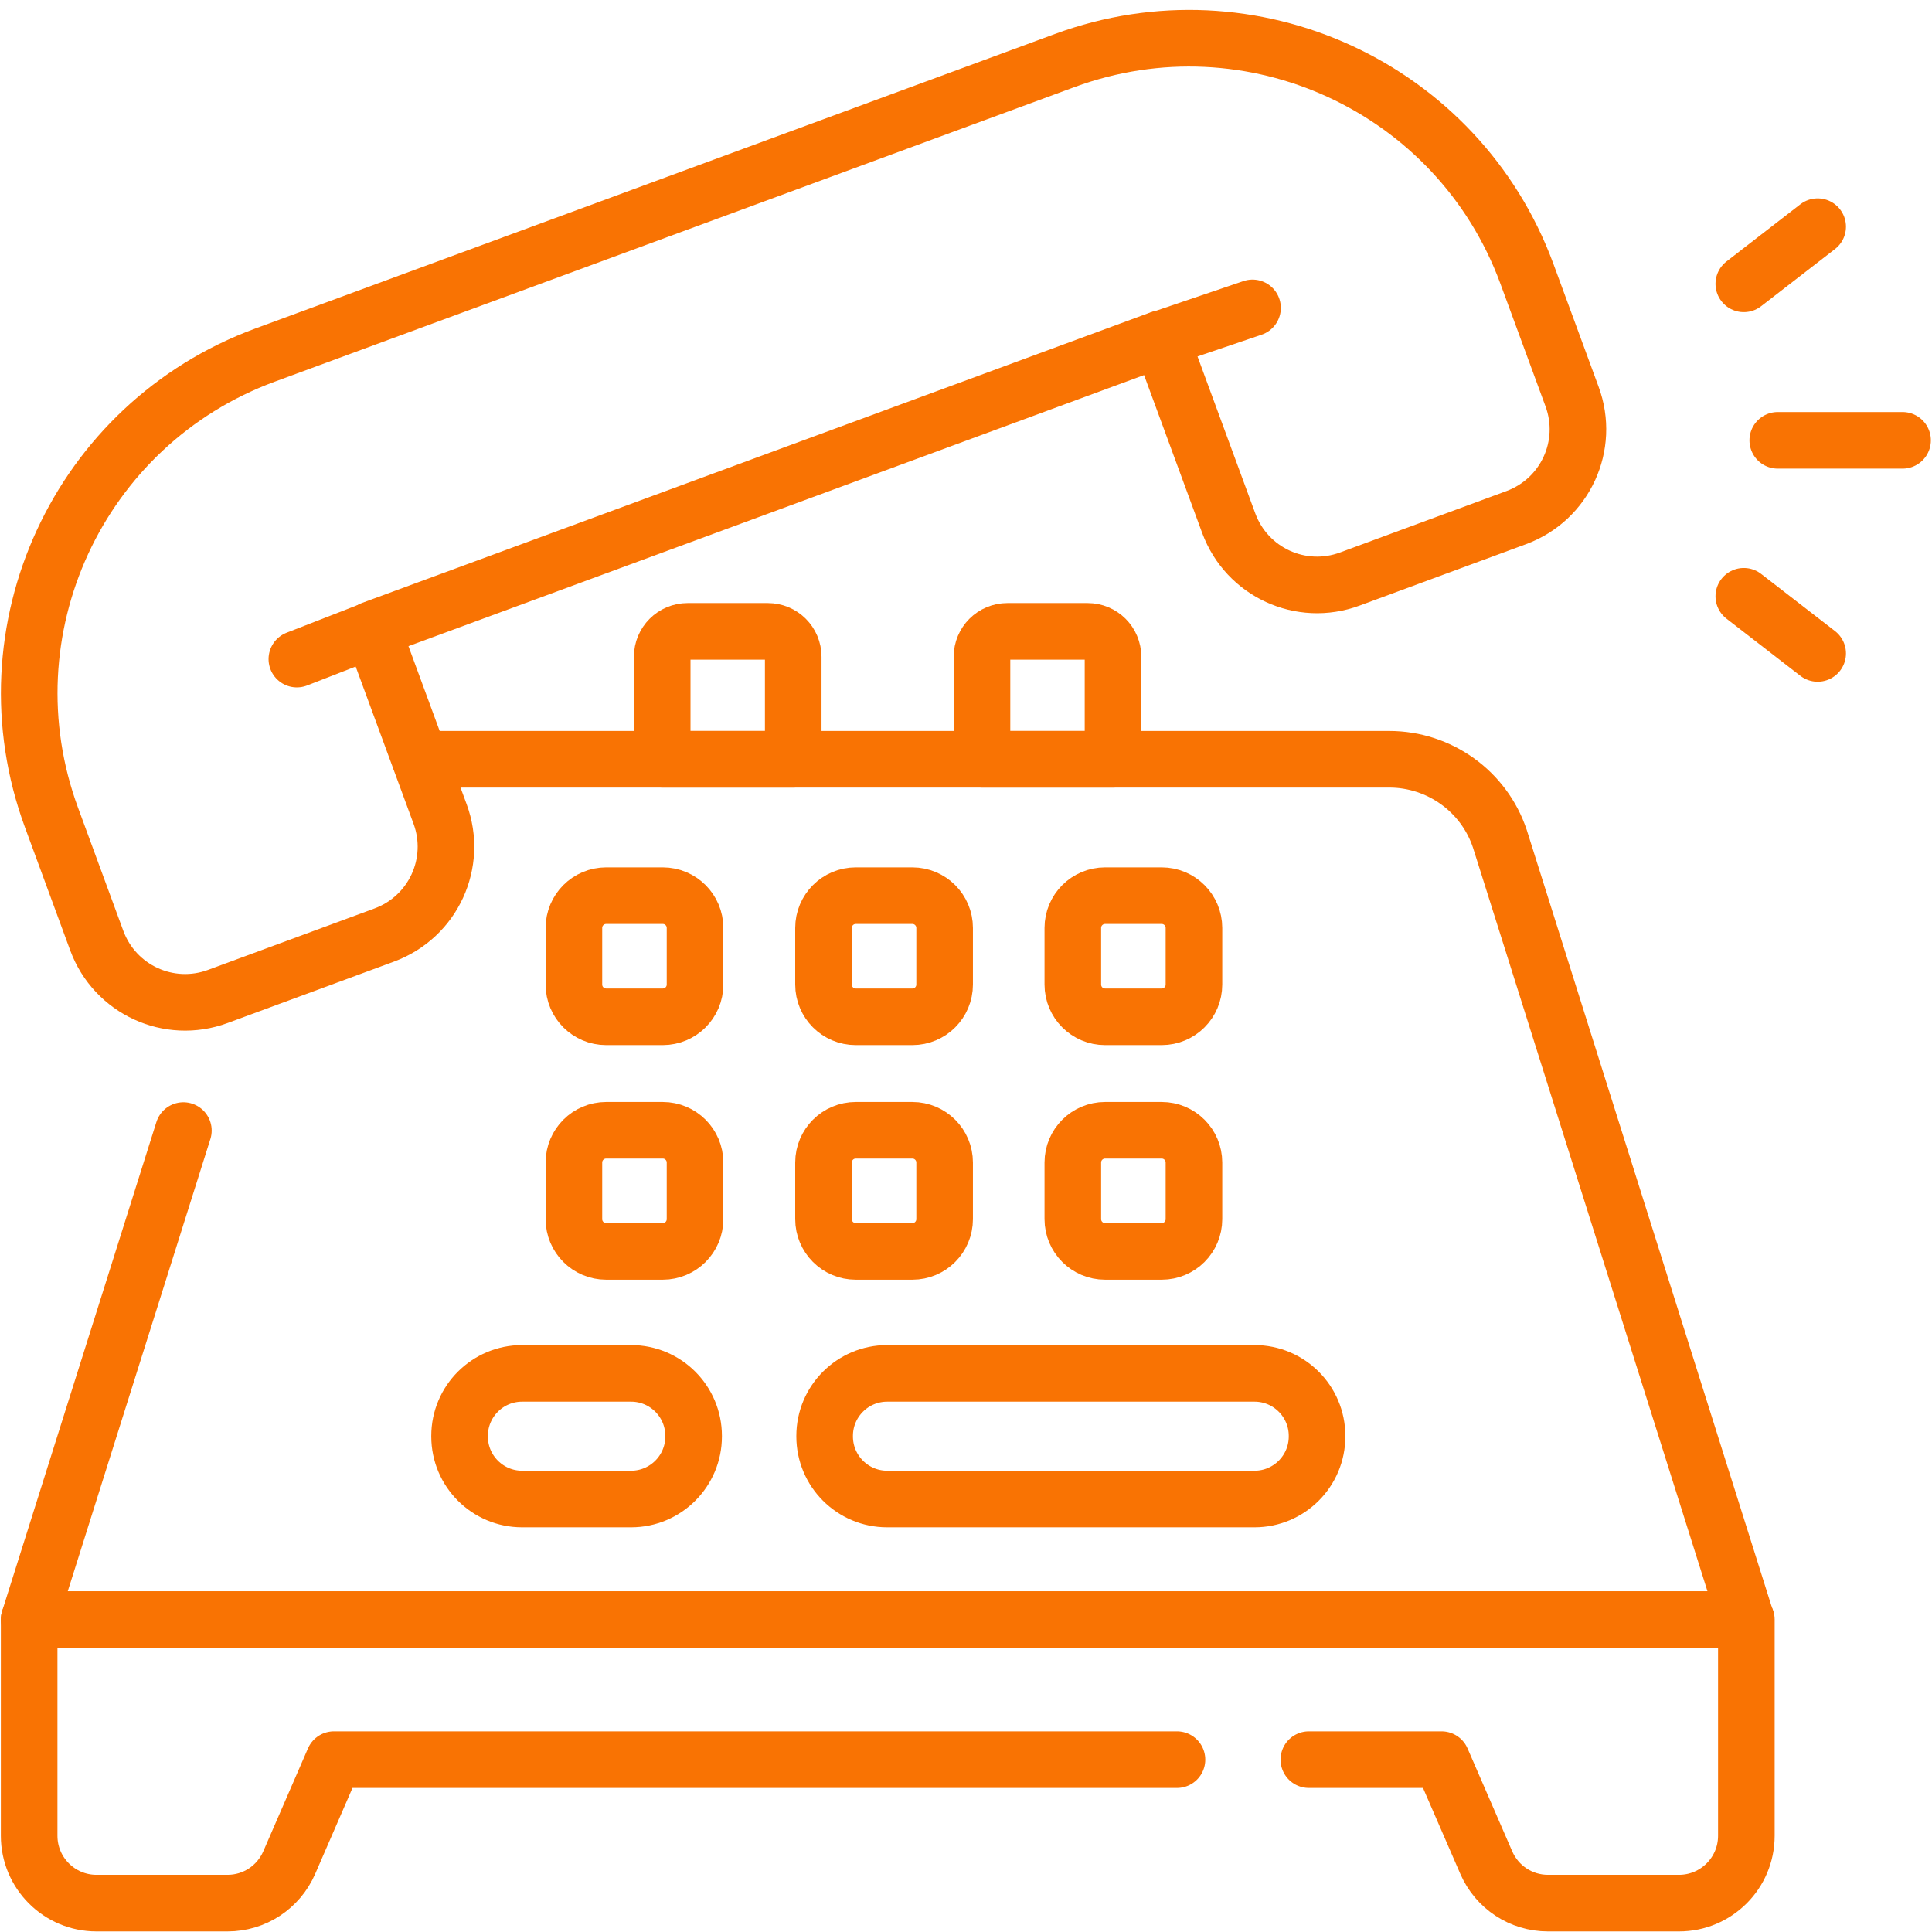 <?xml version="1.0" encoding="UTF-8"?>
<svg id="svg2991" xmlns="http://www.w3.org/2000/svg" version="1.1" xmlns:svg="http://www.w3.org/2000/svg" viewBox="0 0 682.7 682.7">
  <!-- Generator: Adobe Illustrator 29.3.1, SVG Export Plug-In . SVG Version: 2.1.0 Build 151)  -->
  <defs>
    <style>
      .st0 {
        fill: none;
        stroke: #f97303;
        stroke-linecap: round;
        stroke-linejoin: round;
        stroke-width: 20px;
      }
    </style>
  </defs>
  <g id="g3001">
    <g id="g3007">
      <path id="path3009" class="st0" d="M462.5,621.8h46.9l15.8,36.4c3.8,8.7,12.3,14.3,21.8,14.3h46.3c13.1,0,23.8-10.6,23.8-23.8v-76.4H10.3v76.4c0,13.1,10.6,23.8,23.8,23.8h46.3c9.5,0,18-5.6,21.8-14.3l15.8-36.4h297.9"/>
    </g>
    <g id="g3011">
      <path id="path3013" class="st0" d="M148.5,268.3h342.4c17.7,0,33.5,11.3,39.1,28.1l87,275.9H10.3l54.5-172.8"/>
    </g>
    <g id="g3015">
      <path id="path3017" class="st0" d="M280.4,268.3h-46.4v-36.2c0-5,4-9,9-9h28.3c5,0,9,4,9,9v36.2Z"/>
    </g>
    <g id="g3019">
      <path id="path3021" class="st0" d="M393.4,268.3h-46.4v-36.2c0-5,4-9,9-9h28.3c5,0,9,4,9,9v36.2Z"/>
    </g>
    <g id="g3023">
      <path id="path3025" class="st0" d="M77,352.1l58.8-21.7c17.3-6.4,26.1-25.5,19.7-42.8l-24-65.2,278.7-102.7,24,65.2c6.4,17.3,25.5,26.1,42.8,19.7l58.8-21.7c17.3-6.4,26.1-25.5,19.7-42.8l-16-43.5C515.2,30.8,442.1-2.9,376.2,21.4L93.6,125.5C27.7,149.8-6.1,222.9,18.2,288.9l16,43.5c6.4,17.3,25.5,26.1,42.8,19.7Z"/>
    </g>
    <g id="g3027">
      <path id="path3029" class="st0" d="M223,529.7h-38.5c-12.2,0-22.1-9.9-22.1-22.1v-.2c0-12.2,9.9-22.1,22.1-22.1h38.5c12.2,0,22.1,9.9,22.1,22.1v.2c0,12.2-9.9,22.1-22.1,22.1Z"/>
    </g>
    <g id="g3031">
      <path id="path3033" class="st0" d="M443.3,529.7h-129.8c-12.2,0-22.1-9.9-22.1-22.1v-.2c0-12.2,9.9-22.1,22.1-22.1h129.8c12.2,0,22.1,9.9,22.1,22.1v.2c0,12.2-9.9,22.1-22.1,22.1Z"/>
    </g>
    <g id="g3035">
      <path id="path3037" class="st0" d="M234.2,359.3h-20c-6.3,0-11.4-5.1-11.4-11.4v-20c0-6.3,5.1-11.4,11.4-11.4h20c6.3,0,11.4,5.1,11.4,11.4v20c0,6.3-5.1,11.4-11.4,11.4Z"/>
    </g>
    <g id="g3039">
      <path id="path3041" class="st0" d="M322.4,359.3h-20c-6.3,0-11.4-5.1-11.4-11.4v-20c0-6.3,5.1-11.4,11.4-11.4h20c6.3,0,11.4,5.1,11.4,11.4v20c0,6.3-5.1,11.4-11.4,11.4Z"/>
    </g>
    <g id="g3043">
      <path id="path3045" class="st0" d="M410.5,359.3h-20c-6.3,0-11.4-5.1-11.4-11.4v-20c0-6.3,5.1-11.4,11.4-11.4h20c6.3,0,11.4,5.1,11.4,11.4v20c0,6.3-5.1,11.4-11.4,11.4Z"/>
    </g>
    <g id="g3047">
      <path id="path3049" class="st0" d="M234.2,442.2h-20c-6.3,0-11.4-5.1-11.4-11.4v-20c0-6.3,5.1-11.4,11.4-11.4h20c6.3,0,11.4,5.1,11.4,11.4v20c0,6.3-5.1,11.4-11.4,11.4Z"/>
    </g>
    <g id="g3051">
      <path id="path3053" class="st0" d="M322.4,442.2h-20c-6.3,0-11.4-5.1-11.4-11.4v-20c0-6.3,5.1-11.4,11.4-11.4h20c6.3,0,11.4,5.1,11.4,11.4v20c0,6.3-5.1,11.4-11.4,11.4Z"/>
    </g>
    <g id="g3055">
      <path id="path3057" class="st0" d="M410.5,442.2h-20c-6.3,0-11.4-5.1-11.4-11.4v-20c0-6.3,5.1-11.4,11.4-11.4h20c6.3,0,11.4,5.1,11.4,11.4v20c0,6.3-5.1,11.4-11.4,11.4Z"/>
    </g>
    <g id="g3059">
      <path id="path3061" class="st0" d="M410.2,119.8l32.4-11"/>
    </g>
    <g id="g3063">
      <path id="path3065" class="st0" d="M131.6,222.5l-26.7,10.4"/>
    </g>
    <g id="g3067">
      <path id="path3069" class="st0" d="M672.3,155.6h-44.1"/>
    </g>
    <g id="g3071">
      <path id="path3073" class="st0" d="M616.2,100.3l26.1-20.2"/>
    </g>
    <g id="g3075">
      <path id="path3077" class="st0" d="M616.2,210.7l26.1,20.2"/>
    </g>
  </g>
</svg>